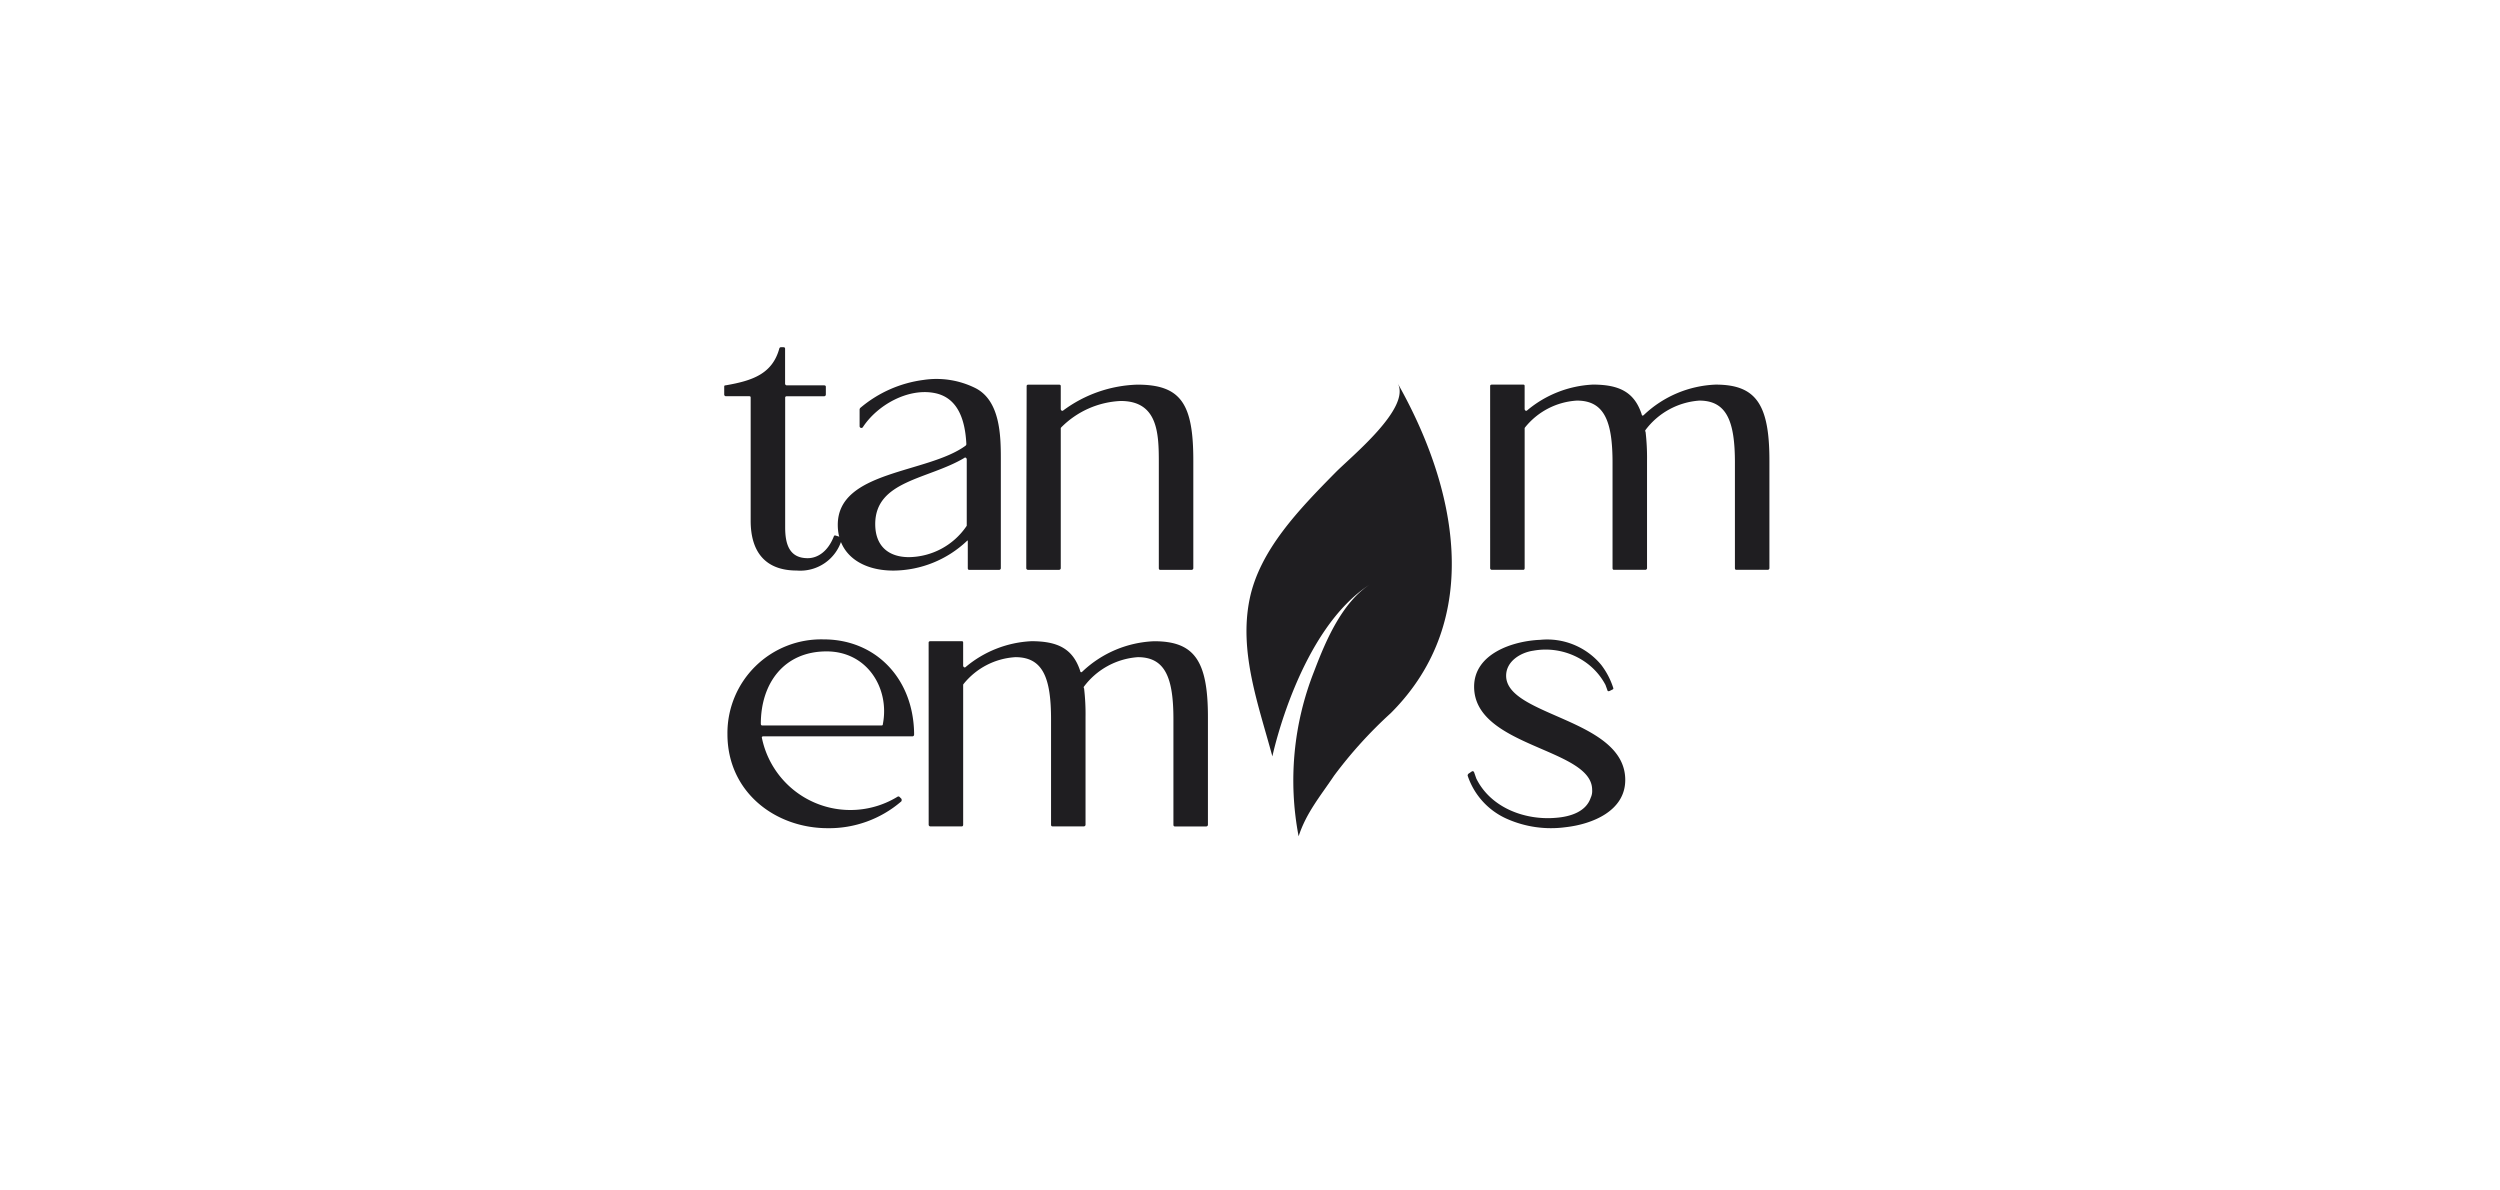 <svg xmlns="http://www.w3.org/2000/svg" width="252" height="120" fill="none"><path fill="#1F1E21" d="M83.026 64.45c5.199 0 9.006 3.88 9.115 9.409v.183a.172.172 0 0 1-.11.172.172.172 0 0 1-.073.01H76.95c-.146 0-.178.074-.146.18a9.106 9.106 0 0 0 13.69 5.892.161.161 0 0 1 .183.036l.183.183a.3.3 0 0 1 0 .256 11.134 11.134 0 0 1-7.43 2.71c-5.268 0-10.104-3.625-10.104-9.482a9.446 9.446 0 0 1 9.701-9.548Zm-6.186 8.677h12.006c.11 0 .147-.037.147-.147.695-3.55-1.538-7.32-5.675-7.32-4.319 0-6.626 3.257-6.626 7.285.001.109.038.182.145.182h.003Zm16.766-8.347c0-.11.073-.146.183-.146h3.15c.109 0 .146.036.146.146v2.306c0 .147.146.256.256.147a11.11 11.11 0 0 1 6.626-2.6c2.672 0 4.173.77 4.906 2.966.036.183.109.22.256.073a11.137 11.137 0 0 1 7.211-3.035c4.063 0 5.419 1.976 5.419 7.65v10.836a.194.194 0 0 1-.011.072.183.183 0 0 1-.04.06.17.17 0 0 1-.132.05h-3.148c-.11 0-.147-.072-.147-.182V72.502c0-4.136-.803-6.26-3.587-6.26a7.434 7.434 0 0 0-5.455 3.001c0 .073 0 .11.037.147.111.96.16 1.925.146 2.891v10.835a.16.16 0 0 1-.011.072.17.17 0 0 1-.172.111h-3.147c-.11 0-.147-.073-.147-.183V72.502c0-4.136-.803-6.26-3.587-6.26a7.25 7.25 0 0 0-5.234 2.708.135.135 0 0 0-.037.11v14.056c0 .11-.036.184-.146.184h-3.148a.173.173 0 0 1-.183-.183l-.004-18.337Zm56.6-25.864c0-.11.073-.147.183-.147h3.147c.11 0 .147.037.147.147v2.303c0 .146.146.256.256.146a11.112 11.112 0 0 1 6.626-2.598c2.673 0 4.174.768 4.906 2.965.036.183.11.22.256.073a11.14 11.14 0 0 1 7.212-3.036c4.064 0 5.418 1.977 5.418 7.651v10.836a.175.175 0 0 1-.111.172.175.175 0 0 1-.072.01h-3.148c-.11 0-.146-.073-.146-.182V46.64c0-4.136-.804-6.26-3.588-6.26a7.439 7.439 0 0 0-5.454 3.001c0 .074 0 .11.036.147.111.96.16 1.925.147 2.891v10.836a.169.169 0 0 1-.051.133.17.17 0 0 1-.132.05h-3.148c-.11 0-.146-.073-.146-.183V46.64c0-4.136-.804-6.26-3.588-6.26a7.25 7.25 0 0 0-5.235 2.709.129.129 0 0 0-.03.05.119.119 0 0 0-.006.06v14.056c0 .11-.037.183-.147.183h-3.148a.17.17 0 0 1-.132-.05.169.169 0 0 1-.051-.133l-.001-18.34Zm-1.871 38.862a.158.158 0 0 1 .257.073l.219.625c1.464 2.965 4.942 4.246 8.09 3.953 1.355-.11 2.965-.585 3.441-2.013.118-.25.169-.527.146-.803 0-4.21-11.897-4.285-11.897-10.396 0-3.332 3.916-4.613 6.662-4.722a7.078 7.078 0 0 1 6.15 2.525 7.7 7.7 0 0 1 1.208 2.306c.037.11 0 .147-.073.179l-.293.146c-.11.037-.183.037-.219-.073-.11-.33-.179-.476-.179-.512a6.521 6.521 0 0 0-2.232-2.453 6.987 6.987 0 0 0-5.052-1.025c-1.281.184-2.745 1.062-2.745 2.526 0 4.1 12.007 4.32 12.007 10.506 0 3.148-3.368 4.464-6.004 4.76a10.952 10.952 0 0 1-5.93-.843 7.264 7.264 0 0 1-3.953-4.355.276.276 0 0 1 .073-.183l.324-.22ZM78.56 35.111a.168.168 0 0 1 .179-.11h.22c.11 0 .178.037.178.147v3.513a.174.174 0 0 0 .183.183h3.742c.11 0 .183.037.183.147v.769a.175.175 0 0 1-.05.132.173.173 0 0 1-.133.05h-3.734c-.11 0-.183.037-.183.147v13.066c0 1.606.366 3.11 2.27 3.11 1.024 0 2.053-.695 2.635-2.195.037-.11.11-.11.22-.074l.475.147a.154.154 0 0 1 .126.15.154.154 0 0 1-.016.07 4.352 4.352 0 0 1-4.54 3.147c-3.22 0-4.648-1.94-4.648-5.014v-12.41c0-.11-.037-.146-.147-.146h-2.34a.173.173 0 0 1-.179-.183v-.769c0-.11.037-.146.147-.146 2.74-.473 4.717-1.169 5.413-3.731Z"/><path fill="#1F1E21" d="M97.41 44.776c-.11-2.232-.731-4.686-3.22-5.161-2.672-.513-5.748 1.207-7.212 3.44a.179.179 0 0 1-.33-.11v-1.683a.279.279 0 0 1 .074-.147 12.306 12.306 0 0 1 6.37-2.818 8.785 8.785 0 0 1 5.267.842c2.452 1.28 2.525 4.759 2.525 7.102v11.018a.16.16 0 0 1-.011.072.166.166 0 0 1-.1.1.172.172 0 0 1-.072.011H97.7c-.11 0-.147-.073-.147-.183v-2.782l-.073.037a10.88 10.88 0 0 1-7.431 3.001c-3.258 0-5.601-1.684-5.601-4.612 0-5.49 9.042-5.16 12.885-7.98a.277.277 0 0 0 .078-.147ZM91.627 56.16a7.128 7.128 0 0 0 5.785-3.111.137.137 0 0 0 .036-.11v-6.626c0-.147-.146-.256-.256-.147-3.624 2.16-8.969 2.27-8.969 6.663 0 2.196 1.318 3.331 3.404 3.331Zm12.041-17.388h3.074c.11 0 .183.037.183.147v2.303c0 .146.147.256.257.146a13.174 13.174 0 0 1 7.467-2.596c4.429 0 5.637 1.977 5.637 7.651v10.835a.16.16 0 0 1-.011.072.166.166 0 0 1-.1.1.172.172 0 0 1-.072.011h-3.148c-.109 0-.146-.073-.146-.183V46.643c0-2.929-.073-6.224-3.843-6.224a9.003 9.003 0 0 0-6.004 2.672.142.142 0 0 0-.031.051.148.148 0 0 0-.006.06v14.056a.16.16 0 0 1-.011.071.166.166 0 0 1-.1.1.172.172 0 0 1-.072.011h-3.111a.175.175 0 0 1-.072-.01.175.175 0 0 1-.111-.172c0-5.125.037-15.522.037-18.34.004-.107.076-.146.183-.146Zm28.831 28.802-.045.119a29.908 29.908 0 0 0-1.553 16.605c.766-2.365 2.226-4.097 3.58-6.118a44.178 44.178 0 0 1 5.714-6.302c9.517-9.509 6.563-22.865.681-33.256 1.405 2.48-4.66 7.386-6.249 8.995-3.68 3.733-7.642 7.818-8.66 12.75-1.111 5.369.9 10.714 2.288 15.878 0 0 2.699-12.856 9.959-17.417-2.89 1.81-4.543 5.669-5.715 8.746Z"/></svg>
